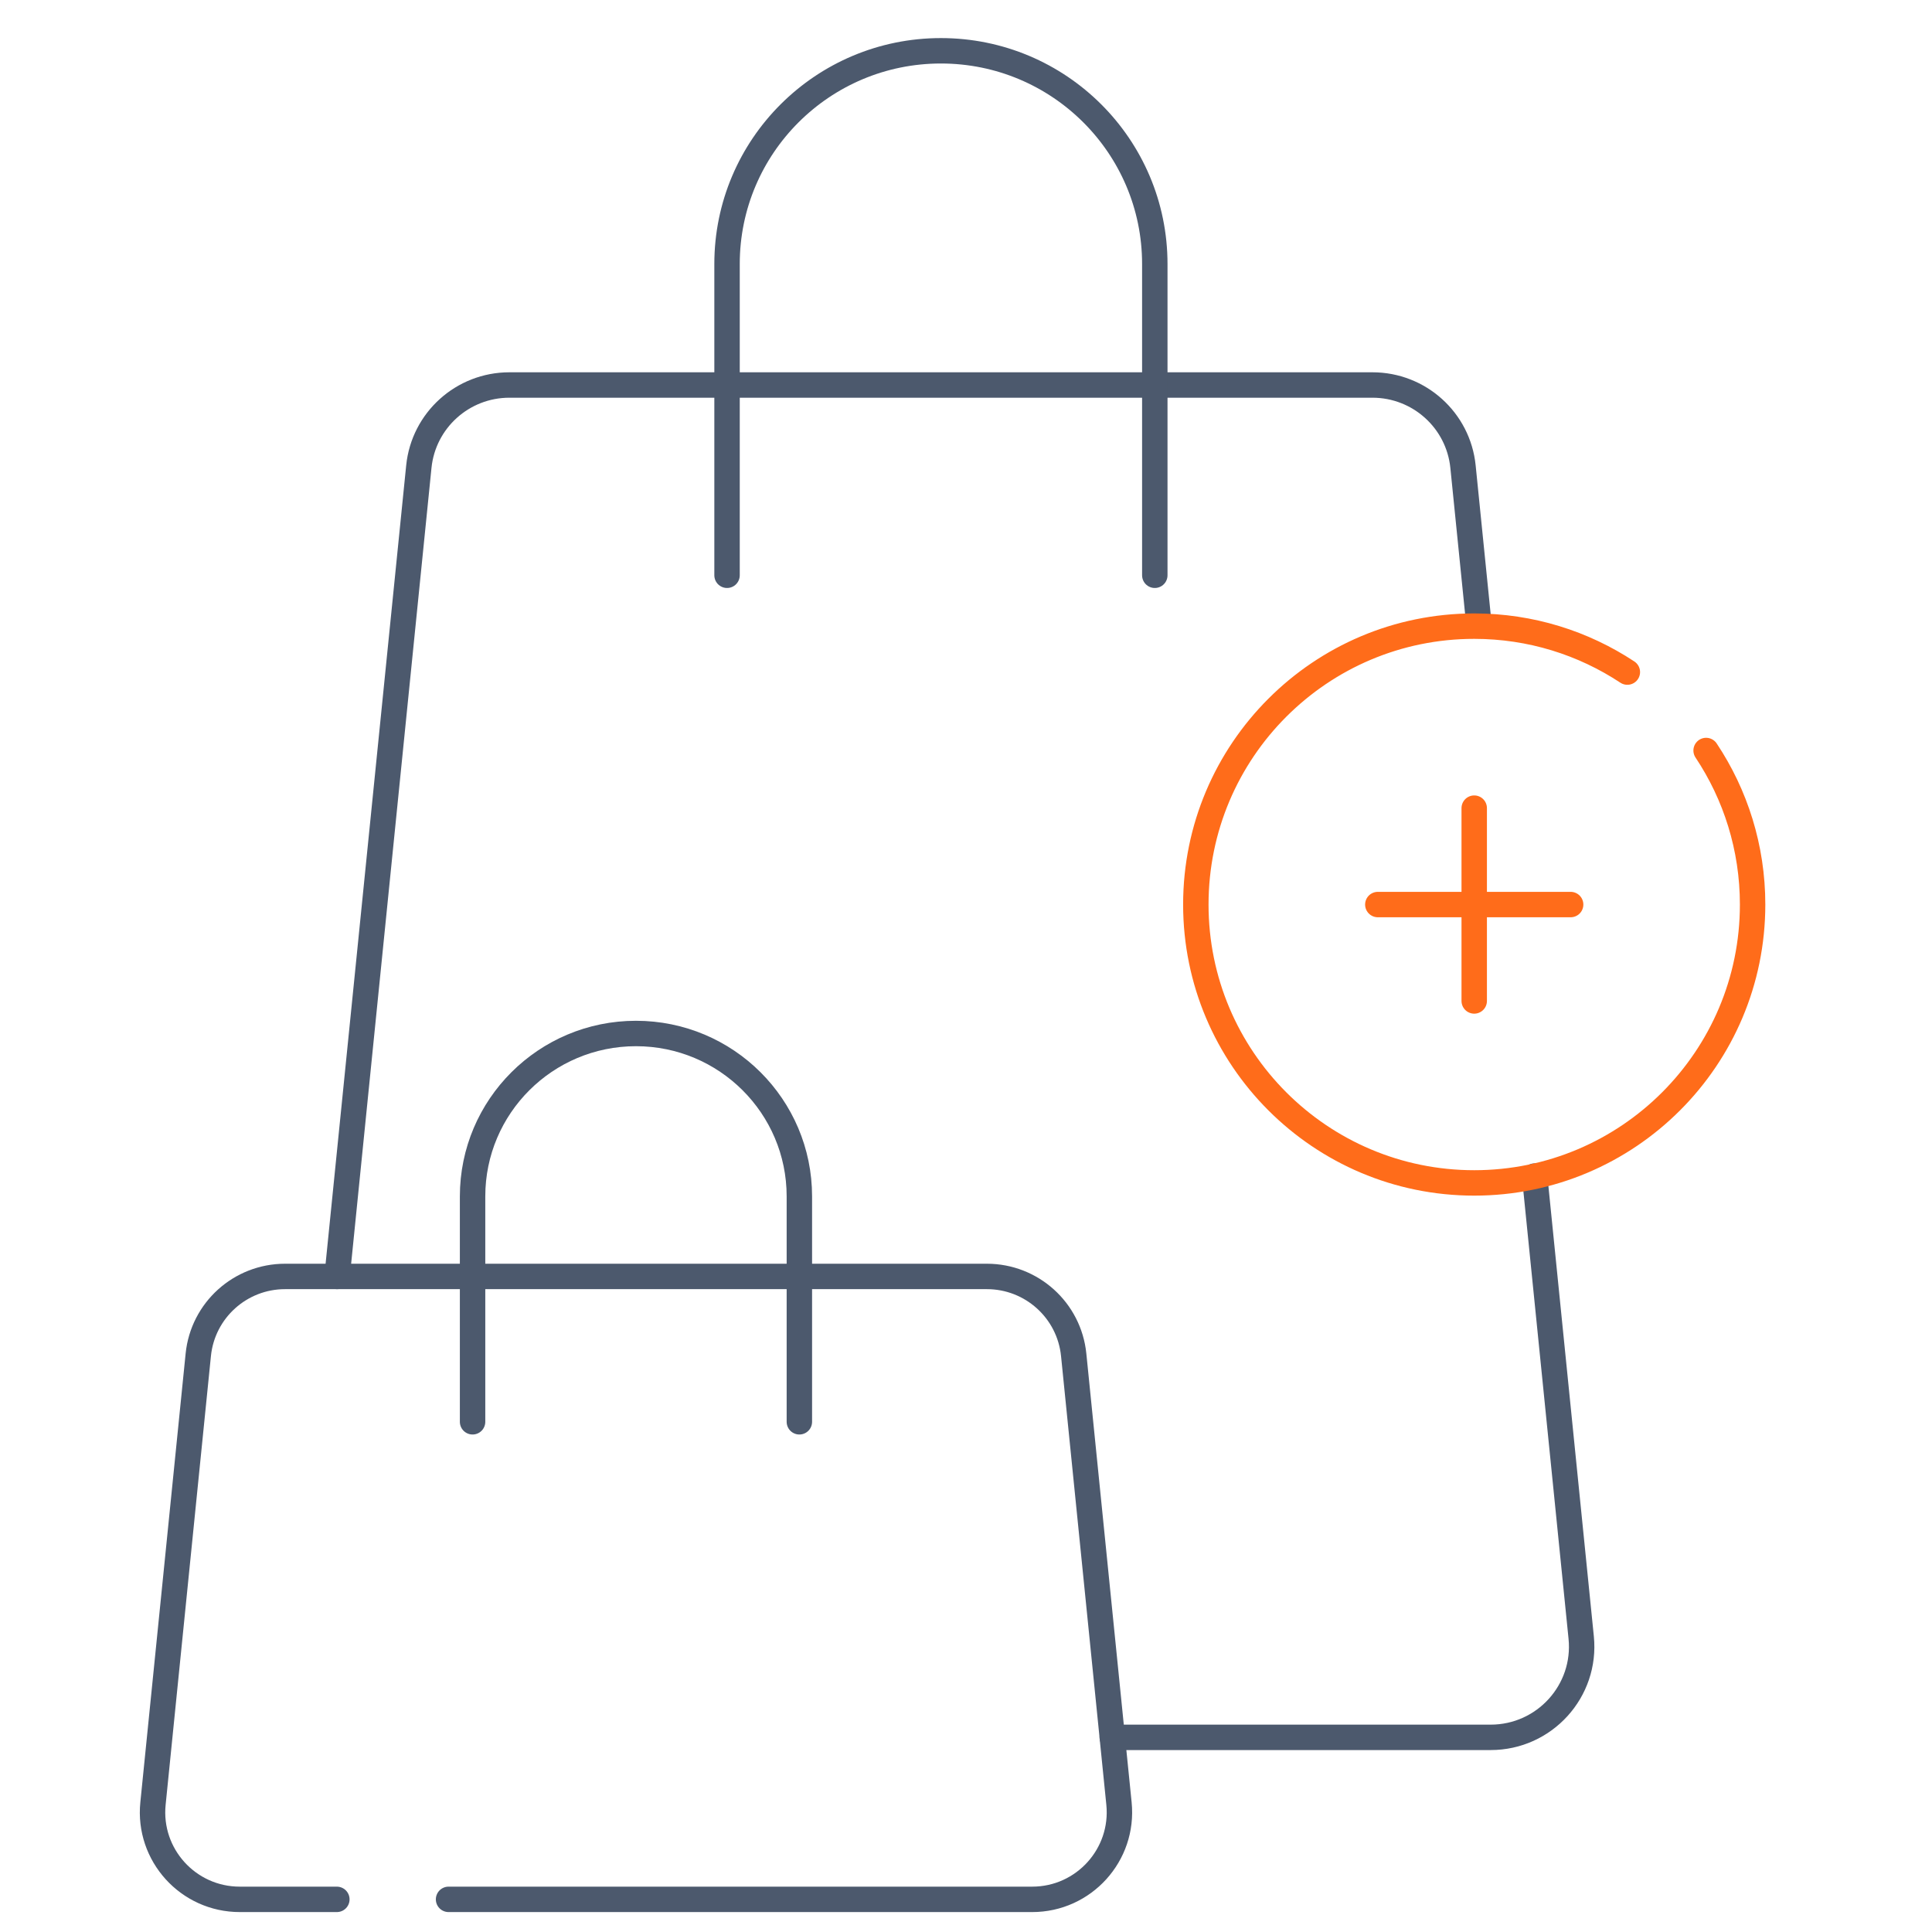 <svg width="76" height="76" viewBox="0 0 76 76" fill="none" xmlns="http://www.w3.org/2000/svg">
<g clip-path="url(#clip0_10980_2415)">
<path d="M13.26 50.212L16.476 18.357C16.66 16.533 18.2 15.145 20.038 15.145H53.989C55.827 15.145 57.367 16.533 57.551 18.357L58.141 24.201" stroke="#4C596D" stroke-miterlimit="10" stroke-linecap="round" stroke-linejoin="round"/>
<path d="M60.368 46.264L62.2 64.415C62.413 66.518 60.757 68.343 58.638 68.343H43.754" stroke="#4C596D" stroke-miterlimit="10" stroke-linecap="round" stroke-linejoin="round"/>
<path d="M28.6 22.63V10.386C28.6 5.753 32.367 1.998 37.013 1.998C41.66 1.998 45.427 5.753 45.427 10.386V22.63" stroke="#4C596D" stroke-miterlimit="10" stroke-linecap="round" stroke-linejoin="round"/>
<path d="M17.645 74.716H40.604C42.635 74.716 44.221 72.965 44.018 70.948L42.236 53.293C42.059 51.544 40.583 50.212 38.822 50.212H11.214C9.452 50.212 7.977 51.544 7.8 53.293L6.018 70.948C5.814 72.965 7.401 74.716 9.432 74.716H13.251" stroke="#4C596D" stroke-miterlimit="10" stroke-linecap="round" stroke-linejoin="round"/>
<path d="M18.59 55.93V47.063C18.59 43.524 21.468 40.655 25.018 40.655C28.567 40.655 31.445 43.524 31.445 47.063V55.93" stroke="#4C596D" stroke-miterlimit="10" stroke-linecap="round" stroke-linejoin="round"/>
<path d="M64.016 26.438C62.288 25.297 60.218 24.631 57.992 24.631C51.944 24.631 47.041 29.534 47.041 35.582C47.041 41.63 51.944 46.533 57.992 46.533C64.04 46.533 68.943 41.63 68.943 35.582C68.943 33.342 68.269 31.258 67.114 29.523" stroke="#FF6C1A" stroke-miterlimit="10" stroke-linecap="round" stroke-linejoin="round"/>
<path d="M57.992 31.79V39.375" stroke="#FF6C1A" stroke-miterlimit="10" stroke-linecap="round" stroke-linejoin="round"/>
<path d="M54.2 35.583H61.785" stroke="#FF6C1A" stroke-miterlimit="10" stroke-linecap="round" stroke-linejoin="round"/>
</g>
<defs>
<clipPath id="clip0_10980_2415">
<rect width="75" height="75" fill="white" transform="translate(0.5 0.5)"/>
</clipPath>
</defs>
</svg>
